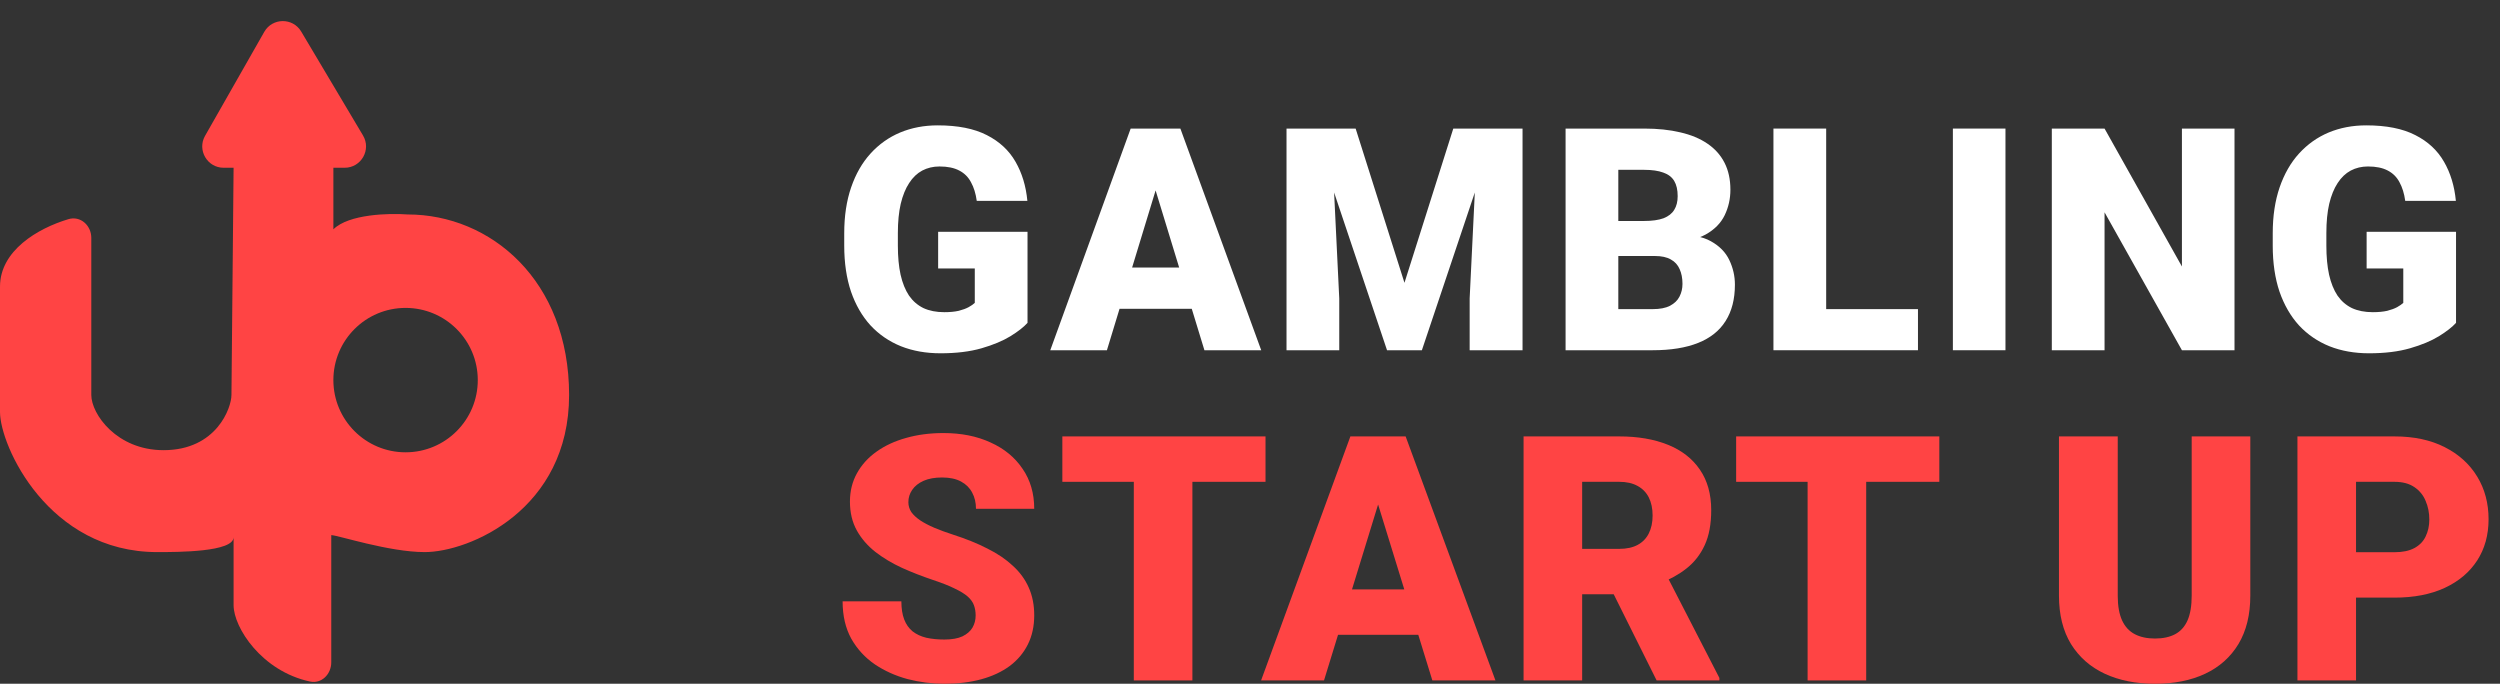 <svg width="117" height="32" viewBox="0 0 117 32" fill="none" xmlns="http://www.w3.org/2000/svg">
<rect x="0" y="0" width="117" height="32" fill="#333333" stroke="none"/>
<path d="M48.088 10.848V15.109C47.915 15.303 47.648 15.513 47.287 15.736C46.93 15.954 46.48 16.142 45.937 16.299C45.393 16.456 44.753 16.534 44.017 16.534C43.337 16.534 42.721 16.425 42.168 16.206C41.615 15.983 41.139 15.657 40.741 15.23C40.347 14.798 40.042 14.27 39.827 13.648C39.616 13.021 39.51 12.304 39.51 11.496V10.919C39.51 10.111 39.618 9.394 39.834 8.767C40.049 8.14 40.352 7.613 40.741 7.185C41.134 6.753 41.596 6.425 42.126 6.202C42.66 5.979 43.246 5.867 43.883 5.867C44.826 5.867 45.592 6.019 46.183 6.323C46.773 6.622 47.221 7.038 47.526 7.57C47.83 8.097 48.016 8.708 48.081 9.401H45.712C45.665 9.059 45.576 8.77 45.444 8.532C45.318 8.29 45.135 8.107 44.896 7.983C44.657 7.855 44.348 7.791 43.968 7.791C43.673 7.791 43.403 7.855 43.159 7.983C42.92 8.112 42.716 8.306 42.548 8.568C42.379 8.824 42.248 9.147 42.154 9.537C42.065 9.926 42.02 10.382 42.02 10.905V11.496C42.02 12.014 42.062 12.468 42.147 12.857C42.236 13.247 42.367 13.572 42.541 13.833C42.719 14.09 42.944 14.285 43.216 14.418C43.492 14.546 43.818 14.61 44.193 14.61C44.455 14.61 44.68 14.589 44.868 14.546C45.055 14.498 45.21 14.441 45.332 14.375C45.459 14.304 45.555 14.237 45.62 14.175V12.565H43.905V10.848H48.088Z" fill="white"/>
<path d="M54.3 8.197L51.804 16.391H49.153L52.915 6.017H54.595L54.3 8.197ZM56.367 16.391L53.864 8.197L53.541 6.017H55.242L59.025 16.391H56.367ZM56.269 12.522V14.453H51.016V12.522H56.269Z" fill="white"/>
<path d="M61.433 6.017H63.444L65.729 13.235L68.014 6.017H70.025L66.544 16.391H64.913L61.433 6.017ZM60.209 6.017H62.291L62.677 13.969V16.391H60.209V6.017ZM69.167 6.017H71.255V16.391H68.78V13.969L69.167 6.017Z" fill="white"/>
<path d="M77.446 11.981H74.809L74.795 10.342H76.933C77.317 10.342 77.624 10.299 77.854 10.214C78.084 10.123 78.25 9.993 78.353 9.822C78.461 9.651 78.515 9.437 78.515 9.18C78.515 8.886 78.461 8.648 78.353 8.468C78.245 8.287 78.074 8.157 77.84 8.076C77.61 7.991 77.312 7.948 76.947 7.948H75.737V16.391H73.269V6.017H76.947C77.579 6.017 78.144 6.076 78.641 6.195C79.138 6.309 79.56 6.485 79.907 6.722C80.258 6.96 80.526 7.259 80.709 7.62C80.891 7.976 80.983 8.397 80.983 8.881C80.983 9.304 80.894 9.701 80.716 10.071C80.537 10.442 80.24 10.743 79.823 10.976C79.41 11.204 78.845 11.323 78.128 11.332L77.446 11.981ZM77.347 16.391H74.212L75.055 14.467H77.347C77.685 14.467 77.954 14.415 78.156 14.311C78.362 14.201 78.51 14.059 78.599 13.883C78.693 13.703 78.74 13.503 78.74 13.285C78.74 13.019 78.695 12.788 78.606 12.594C78.522 12.399 78.386 12.249 78.198 12.145C78.011 12.035 77.76 11.981 77.446 11.981H75.372L75.386 10.342H77.868L78.444 10.997C79.129 10.969 79.67 11.066 80.069 11.29C80.472 11.513 80.76 11.807 80.933 12.173C81.107 12.539 81.194 12.921 81.194 13.32C81.194 14 81.048 14.567 80.758 15.023C80.472 15.479 80.043 15.821 79.471 16.049C78.899 16.277 78.191 16.391 77.347 16.391Z" fill="white"/>
<path d="M89.761 14.467V16.391H84.586V14.467H89.761ZM85.465 6.017V16.391H82.997V6.017H85.465Z" fill="white"/>
<path d="M93.856 6.017V16.391H91.395V6.017H93.856Z" fill="white"/>
<path d="M104.575 6.017V16.391H102.114L98.493 9.936V16.391H96.025V6.017H98.493L102.114 12.472V6.017H104.575Z" fill="white"/>
<path d="M114.942 10.848V15.109C114.768 15.303 114.501 15.513 114.14 15.736C113.784 15.954 113.334 16.142 112.79 16.299C112.247 16.456 111.607 16.534 110.871 16.534C110.191 16.534 109.575 16.425 109.022 16.206C108.468 15.983 107.993 15.657 107.594 15.23C107.201 14.798 106.896 14.27 106.68 13.648C106.469 13.021 106.364 12.304 106.364 11.496V10.919C106.364 10.111 106.472 9.394 106.687 8.767C106.903 8.14 107.205 7.613 107.594 7.185C107.988 6.753 108.45 6.425 108.979 6.202C109.514 5.979 110.1 5.867 110.737 5.867C111.679 5.867 112.446 6.019 113.036 6.323C113.627 6.622 114.075 7.038 114.379 7.57C114.684 8.097 114.869 8.708 114.935 9.401H112.565C112.518 9.059 112.429 8.77 112.298 8.532C112.172 8.29 111.989 8.107 111.75 7.983C111.511 7.855 111.201 7.791 110.822 7.791C110.526 7.791 110.257 7.855 110.013 7.983C109.774 8.112 109.57 8.306 109.401 8.568C109.233 8.824 109.101 9.147 109.008 9.537C108.918 9.926 108.874 10.382 108.874 10.905V11.496C108.874 12.014 108.916 12.468 109.001 12.857C109.09 13.247 109.221 13.572 109.394 13.833C109.572 14.09 109.797 14.285 110.069 14.418C110.346 14.546 110.672 14.61 111.047 14.61C111.309 14.61 111.534 14.589 111.722 14.546C111.909 14.498 112.064 14.441 112.186 14.375C112.312 14.304 112.408 14.237 112.474 14.175V12.565H110.758V10.848H114.942Z" fill="white"/>
<path d="M45.66 28.808C45.66 28.631 45.634 28.471 45.582 28.33C45.53 28.183 45.434 28.047 45.293 27.922C45.152 27.797 44.949 27.671 44.684 27.546C44.423 27.415 44.079 27.279 43.652 27.138C43.152 26.97 42.67 26.782 42.207 26.573C41.743 26.359 41.329 26.11 40.965 25.828C40.6 25.54 40.311 25.206 40.098 24.824C39.884 24.437 39.777 23.987 39.777 23.475C39.777 22.983 39.887 22.542 40.105 22.149C40.324 21.752 40.629 21.415 41.02 21.138C41.415 20.855 41.879 20.641 42.41 20.494C42.941 20.343 43.522 20.267 44.152 20.267C44.986 20.267 45.72 20.413 46.355 20.706C46.996 20.994 47.496 21.404 47.855 21.938C48.22 22.466 48.402 23.091 48.402 23.812H45.676C45.676 23.525 45.616 23.271 45.496 23.051C45.382 22.832 45.207 22.659 44.973 22.534C44.738 22.408 44.444 22.346 44.09 22.346C43.746 22.346 43.457 22.398 43.223 22.502C42.988 22.607 42.811 22.748 42.691 22.926C42.572 23.099 42.512 23.289 42.512 23.498C42.512 23.671 42.559 23.828 42.652 23.969C42.751 24.105 42.889 24.233 43.066 24.353C43.249 24.474 43.467 24.589 43.723 24.698C43.983 24.808 44.275 24.916 44.598 25.02C45.202 25.213 45.738 25.43 46.207 25.671C46.681 25.906 47.079 26.176 47.402 26.479C47.73 26.777 47.978 27.117 48.145 27.498C48.316 27.88 48.402 28.311 48.402 28.793C48.402 29.305 48.303 29.76 48.105 30.157C47.907 30.555 47.624 30.892 47.254 31.169C46.884 31.441 46.441 31.648 45.926 31.789C45.41 31.93 44.835 32 44.199 32C43.616 32 43.04 31.927 42.473 31.781C41.91 31.629 41.4 31.399 40.941 31.091C40.483 30.777 40.116 30.377 39.84 29.891C39.569 29.399 39.434 28.816 39.434 28.142H42.184C42.184 28.476 42.228 28.759 42.316 28.989C42.405 29.219 42.535 29.404 42.707 29.546C42.879 29.681 43.09 29.781 43.34 29.844C43.59 29.901 43.876 29.93 44.199 29.93C44.548 29.93 44.829 29.88 45.043 29.781C45.257 29.676 45.413 29.54 45.512 29.373C45.611 29.2 45.66 29.012 45.66 28.808Z" fill="#FF4444"/>
<path d="M55.804 20.424V31.844H53.062V20.424H55.804ZM59.226 20.424V22.549H49.718V20.424H59.226Z" fill="#FF4444"/>
<path d="M64.737 22.824L61.964 31.844H59.019L63.198 20.424H65.065L64.737 22.824ZM67.034 31.844L64.253 22.824L63.894 20.424H65.784L69.987 31.844H67.034ZM66.925 27.585V29.71H61.089V27.585H66.925Z" fill="#FF4444"/>
<path d="M71.303 20.424H75.78C76.655 20.424 77.415 20.555 78.061 20.816C78.707 21.078 79.204 21.465 79.553 21.977C79.907 22.489 80.085 23.122 80.085 23.875C80.085 24.529 79.983 25.075 79.78 25.514C79.577 25.953 79.293 26.317 78.928 26.604C78.569 26.887 78.15 27.119 77.67 27.302L76.772 27.812H73.014L72.999 25.687H75.78C76.129 25.687 76.418 25.624 76.647 25.498C76.876 25.373 77.048 25.195 77.163 24.965C77.282 24.73 77.342 24.45 77.342 24.126C77.342 23.797 77.282 23.514 77.163 23.279C77.043 23.044 76.866 22.863 76.631 22.738C76.402 22.612 76.118 22.549 75.78 22.549H74.045V31.844H71.303V20.424ZM77.53 31.844L75.014 26.793L77.92 26.777L80.467 31.726V31.844H77.53Z" fill="#FF4444"/>
<path d="M87.338 20.424V31.844H84.596V20.424H87.338ZM90.76 20.424V22.549H81.252V20.424H90.76Z" fill="#FF4444"/>
<path d="M102.571 20.424H105.314V27.883C105.314 28.772 105.129 29.525 104.759 30.142C104.389 30.753 103.871 31.216 103.204 31.53C102.538 31.844 101.754 32 100.853 32C99.962 32 99.178 31.844 98.501 31.53C97.829 31.216 97.303 30.753 96.923 30.142C96.548 29.525 96.36 28.772 96.36 27.883V20.424H99.11V27.883C99.11 28.353 99.178 28.738 99.314 29.036C99.449 29.328 99.647 29.543 99.907 29.679C100.168 29.815 100.483 29.883 100.853 29.883C101.228 29.883 101.543 29.815 101.798 29.679C102.053 29.543 102.246 29.328 102.376 29.036C102.506 28.738 102.571 28.353 102.571 27.883V20.424Z" fill="#FF4444"/>
<path d="M112.059 27.969H109.231V25.844H112.059C112.445 25.844 112.757 25.778 112.997 25.648C113.236 25.517 113.411 25.336 113.52 25.106C113.635 24.871 113.692 24.607 113.692 24.314C113.692 24 113.635 23.71 113.52 23.444C113.411 23.177 113.236 22.962 112.997 22.8C112.757 22.633 112.445 22.549 112.059 22.549H110.262V31.844H107.52V20.424H112.059C112.971 20.424 113.754 20.591 114.411 20.926C115.072 21.261 115.58 21.721 115.934 22.306C116.288 22.887 116.465 23.551 116.465 24.299C116.465 25.036 116.288 25.679 115.934 26.228C115.58 26.777 115.072 27.206 114.411 27.514C113.754 27.817 112.971 27.969 112.059 27.969Z" fill="#FF4444"/>
<path fill-rule="evenodd" clip-rule="evenodd" d="M14.096 1.476C13.704 0.817 12.747 0.826 12.367 1.492L9.597 6.356C9.217 7.023 9.699 7.851 10.466 7.851H10.932L10.832 18.485C10.832 19.081 10.137 21.068 7.652 21.068C5.466 21.068 4.273 19.379 4.273 18.485V11.135C4.273 10.546 3.764 10.088 3.2 10.257C1.756 10.691 0 11.731 0 13.416V19.279C0 20.87 2.266 25.838 7.354 25.838C8.315 25.838 10.932 25.838 10.932 25.143V28.323C10.932 29.37 12.25 31.414 14.51 31.896C15.05 32.012 15.503 31.552 15.503 31V25.044C15.801 25.044 18.206 25.838 19.876 25.838C21.963 25.838 26.634 23.851 26.634 18.485C26.634 13.118 22.956 10.037 19.081 10.037C18.22 9.971 16.318 10.017 15.602 10.733V7.851H16.13C16.905 7.851 17.386 7.006 16.989 6.34L14.096 1.476ZM18.981 21.168C20.848 21.168 22.36 19.655 22.36 17.789C22.36 15.923 20.848 14.41 18.981 14.41C17.115 14.41 15.602 15.923 15.602 17.789C15.602 19.655 17.115 21.168 18.981 21.168Z" fill="#FF4444"/>
</svg>
